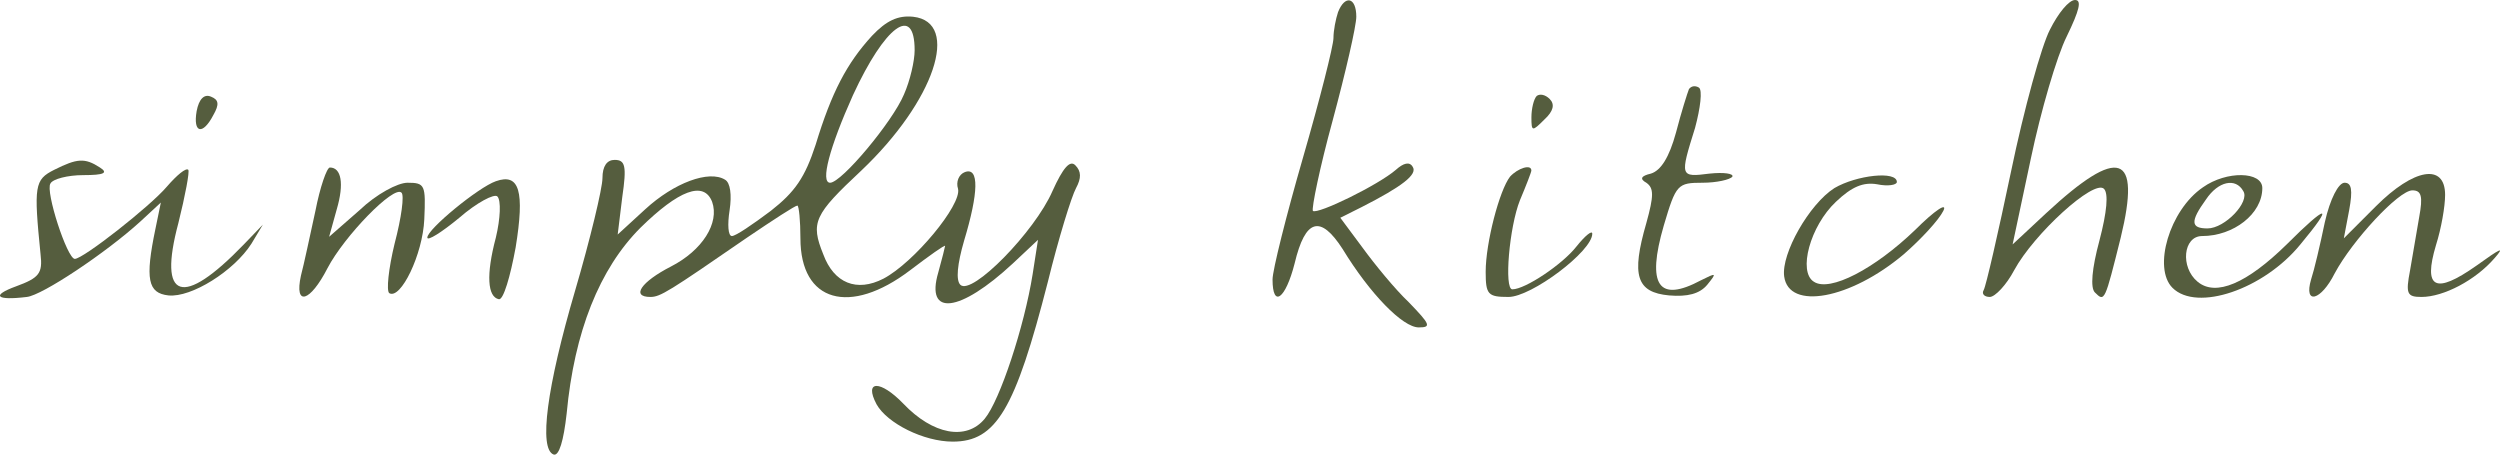 <?xml version="1.0" encoding="UTF-8"?> <svg xmlns="http://www.w3.org/2000/svg" width="240" height="44" viewBox="0 0 240 44" fill="none"><path d="M128.45 1.17C128.231 1.827 128.012 2.924 128.012 3.655C128.012 4.386 126.696 9.576 125.088 15.131C123.48 20.686 122.164 25.949 122.164 26.826C122.164 29.604 123.407 28.727 124.284 25.291C125.307 20.979 126.769 20.613 128.889 23.902C131.52 28.215 134.663 31.431 136.198 31.431C137.441 31.431 137.295 31.139 135.248 29.019C133.932 27.776 131.959 25.364 130.789 23.756L128.67 20.905L130.716 19.882C134.59 17.909 136.125 16.739 135.614 16.008C135.321 15.496 134.737 15.643 134.006 16.3C132.324 17.762 126.477 20.613 126.038 20.247C125.892 20.028 126.696 16.081 127.939 11.549C129.181 6.944 130.205 2.485 130.205 1.608C130.205 -0.292 129.108 -0.512 128.45 1.17Z" fill="#555D3E"></path><path d="M196.792 2.851C195.988 4.386 194.307 10.453 193.064 16.447C191.822 22.367 190.652 27.484 190.433 27.849C190.214 28.215 190.506 28.507 191.018 28.507C191.529 28.507 192.626 27.338 193.357 25.949C195.257 22.44 201.032 17.177 201.982 18.128C202.421 18.566 202.275 20.321 201.544 23.098C200.813 25.803 200.666 27.63 201.105 28.069C202.055 29.019 202.055 28.946 203.59 22.806C205.564 14.692 203.444 13.961 196.427 20.467L193.211 23.464L194.965 15.204C195.915 10.672 197.45 5.409 198.4 3.509C199.643 0.95 199.862 -2.00417e-05 199.205 -2.00417e-05C198.62 -2.00417e-05 197.596 1.243 196.792 2.851Z" fill="#555D3E"></path><path d="M83.712 3.436C81.299 6.067 79.838 8.845 78.303 13.888C77.279 17.031 76.329 18.42 73.99 20.248C72.236 21.563 70.627 22.66 70.262 22.66C69.897 22.66 69.823 21.563 70.043 20.174C70.262 18.713 70.116 17.543 69.604 17.251C68.069 16.3 64.707 17.543 61.929 20.101L59.298 22.514L59.736 18.932C60.175 15.935 60.029 15.35 59.005 15.35C58.274 15.35 57.836 15.935 57.836 17.104C57.836 18.055 56.666 22.952 55.204 27.923C52.5 37.133 51.696 43.127 53.158 43.638C53.669 43.784 54.108 42.322 54.4 39.691C55.131 31.87 57.543 25.803 61.491 21.856C65.145 18.274 67.558 17.324 68.362 19.37C69.093 21.417 67.411 24.049 64.414 25.584C61.564 27.046 60.54 28.507 62.441 28.507C63.391 28.507 64.195 27.996 71.724 22.806C74.209 21.125 76.329 19.736 76.548 19.736C76.695 19.736 76.841 21.198 76.841 22.879C76.841 29.019 81.592 30.335 87.366 25.949C89.194 24.56 90.729 23.464 90.729 23.61C90.729 23.683 90.436 24.853 90.071 26.168C88.828 30.408 92.118 30.042 97.234 25.291L99.647 23.025L99.135 26.314C98.331 31.358 95.992 38.448 94.53 40.203C92.775 42.322 89.559 41.738 86.709 38.741C84.516 36.475 82.908 36.475 84.15 38.814C85.174 40.641 88.682 42.396 91.46 42.396C95.626 42.396 97.454 39.325 100.597 27.046C101.62 22.879 102.863 18.859 103.301 18.055C103.813 17.104 103.813 16.447 103.228 15.862C102.717 15.35 102.059 16.081 101.035 18.347C99.354 22.221 93.287 28.434 92.191 27.338C91.752 26.899 91.898 25.364 92.556 23.098C93.945 18.493 94.018 16.008 92.629 16.52C92.044 16.739 91.752 17.47 91.972 18.128C92.337 19.663 87.732 25.218 84.808 26.753C82.25 28.069 80.057 27.192 79.034 24.414C77.791 21.344 78.156 20.613 82.688 16.373C89.706 9.722 92.264 2.12 87.659 1.608C86.197 1.462 85.1 1.974 83.712 3.436ZM87.805 4.824C87.805 5.848 87.366 7.748 86.782 9.064C85.685 11.695 80.788 17.543 79.691 17.543C78.741 17.543 79.618 14.181 81.884 9.137C84.954 2.485 87.805 0.366 87.805 4.824Z" fill="#555D3E"></path><path d="M162.14 8.552C161.994 8.918 161.41 10.745 160.898 12.719C160.24 15.131 159.436 16.373 158.486 16.666C157.535 16.885 157.389 17.178 158.047 17.543C158.778 18.055 158.778 18.786 158.047 21.417C156.585 26.461 157.097 28.069 160.24 28.361C161.994 28.507 163.164 28.215 163.895 27.338C164.845 26.168 164.772 26.168 163.31 26.899C159.217 29.092 158.047 27.411 159.728 21.636C160.898 17.689 161.044 17.543 163.456 17.543C164.772 17.543 166.088 17.251 166.307 16.958C166.453 16.666 165.503 16.52 164.114 16.666C161.263 17.031 161.263 16.958 162.725 12.28C163.237 10.38 163.456 8.625 163.091 8.406C162.725 8.187 162.36 8.26 162.14 8.552Z" fill="#555D3E"></path><path d="M18.877 10.672C18.511 12.792 19.462 13.011 20.485 11.037C21.07 10.014 20.997 9.576 20.265 9.283C19.608 8.991 19.096 9.502 18.877 10.672Z" fill="#555D3E"></path><path d="M147.527 9.21C147.235 9.503 147.016 10.453 147.016 11.257C147.016 12.646 147.089 12.646 148.258 11.476C149.135 10.672 149.282 10.014 148.77 9.503C148.331 9.064 147.82 8.991 147.527 9.21Z" fill="#555D3E"></path><path d="M5.208 16.3C3.308 17.251 3.235 17.835 3.893 24.414C4.112 26.241 3.747 26.68 1.554 27.484C-0.858 28.361 -0.42 28.873 2.577 28.507C4.039 28.361 10.179 24.268 13.468 21.271L15.442 19.444L14.93 21.929C13.907 26.826 14.199 28.142 16.173 28.361C18.366 28.581 22.459 26.022 24.14 23.391L25.237 21.563L23.409 23.464C17.488 29.604 15.149 28.8 17.123 21.417C17.781 18.786 18.22 16.447 18.073 16.3C17.854 16.081 16.977 16.812 16.027 17.909C14.418 19.809 7.986 24.853 7.182 24.853C6.451 24.853 4.331 18.347 4.843 17.616C5.062 17.178 6.524 16.812 7.986 16.812C10.033 16.812 10.398 16.593 9.594 16.081C8.132 15.131 7.401 15.204 5.208 16.3Z" fill="#555D3E"></path><path d="M30.279 20.248C29.767 22.587 29.183 25.364 28.89 26.461C28.232 29.458 29.767 29.019 31.448 25.73C33.057 22.66 37.808 17.762 38.539 18.493C38.831 18.713 38.539 20.905 37.881 23.391C37.296 25.803 37.077 27.923 37.369 28.142C38.466 28.8 40.586 24.414 40.732 21.052C40.878 17.762 40.805 17.543 39.123 17.543C38.173 17.543 36.127 18.64 34.519 20.174L31.595 22.733L32.326 20.101C33.057 17.616 32.764 16.081 31.668 16.081C31.375 16.081 30.718 17.982 30.279 20.248Z" fill="#555D3E"></path><path d="M144.964 16.958C143.941 18.274 142.625 23.317 142.625 26.095C142.625 28.288 142.844 28.507 144.818 28.507C147.011 28.507 152.858 24.122 152.858 22.44C152.858 22.075 152.201 22.587 151.323 23.683C150.008 25.364 146.426 27.776 145.183 27.776C144.379 27.776 144.891 21.782 145.914 19.224C146.499 17.835 147.011 16.52 147.011 16.373C147.011 15.716 145.695 16.154 144.964 16.958Z" fill="#555D3E"></path><path d="M47.602 17.397C45.921 17.982 41.023 22.002 41.023 22.806C41.023 23.171 42.412 22.294 44.093 20.905C45.775 19.443 47.456 18.566 47.748 18.859C48.114 19.224 48.041 20.978 47.602 22.806C46.652 26.387 46.798 28.507 47.894 28.727C48.333 28.8 48.991 26.534 49.502 23.756C50.38 18.347 49.868 16.593 47.602 17.397Z" fill="#555D3E"></path><path d="M176.104 18.055C173.692 19.59 170.987 24.341 171.28 26.534C171.718 29.823 177.639 28.727 182.756 24.414C184.437 22.952 186.118 21.125 186.557 20.247C186.995 19.37 185.753 20.174 183.852 22.075C179.978 25.803 175.665 28.069 174.13 27.045C172.595 26.095 173.765 21.709 176.25 19.37C177.785 17.909 178.882 17.47 180.197 17.689C181.221 17.909 182.098 17.762 182.098 17.47C182.098 16.373 178.224 16.812 176.104 18.055Z" fill="#555D3E"></path><path d="M211.481 17.982C208.265 20.174 206.656 25.73 208.557 27.63C210.896 29.969 217.328 27.776 220.837 23.464C224.126 19.517 223.468 19.517 219.521 23.464C215.72 27.192 212.723 28.507 210.969 27.045C209.288 25.657 209.58 22.66 211.408 22.66C214.405 22.66 217.182 20.54 217.182 18.055C217.182 16.447 213.747 16.373 211.481 17.982ZM215.355 18.347C216.013 19.37 213.601 21.929 211.919 21.929C210.311 21.929 210.238 21.271 211.773 19.151C212.943 17.397 214.624 17.031 215.355 18.347Z" fill="#555D3E"></path><path d="M228.078 19.809L225.008 22.879L225.52 20.174C225.885 18.201 225.739 17.543 225.081 17.543C224.496 17.543 223.692 19.078 223.181 21.344C222.742 23.464 222.157 25.949 221.865 26.826C221.134 29.311 222.815 28.873 224.131 26.241C225.812 23.098 230.271 18.274 231.587 18.274C232.464 18.274 232.61 18.859 232.244 20.832C232.025 22.221 231.587 24.56 231.367 25.949C230.929 28.215 231.075 28.507 232.464 28.507C234.583 28.507 237.653 26.899 239.481 24.779C240.504 23.61 240.066 23.829 237.727 25.51C233.779 28.288 232.61 27.703 233.853 23.537C234.364 21.929 234.73 19.809 234.73 18.712C234.73 15.643 231.733 16.154 228.078 19.809Z" fill="#555D3E"></path></svg> 